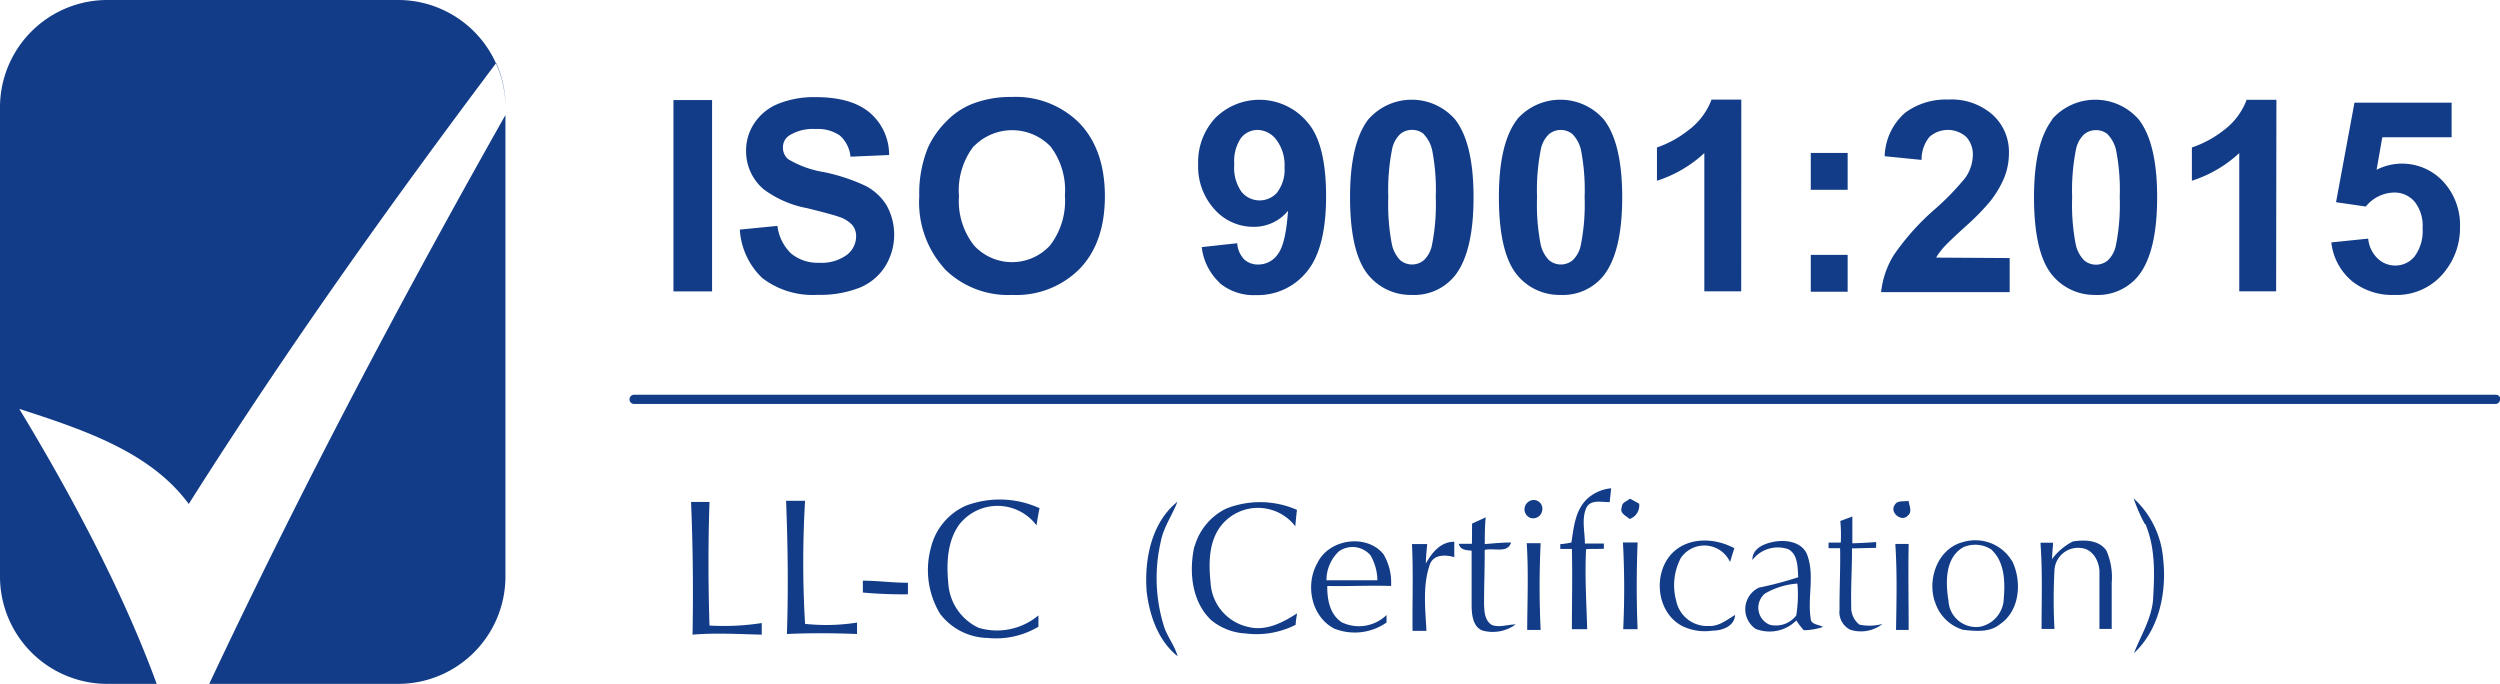<svg xmlns="http://www.w3.org/2000/svg" viewBox="0 0 271.25 74.2"><defs><style>.cls-1{fill:#123c88;fill-rule:evenodd;}</style></defs><title>Recurso 1</title><g id="Capa_2" data-name="Capa 2"><g id="Capa_1-2" data-name="Capa 1"><path class="cls-1" d="M11.61,0H43.23A11.65,11.65,0,0,1,54.84,11.61v51A11.65,11.65,0,0,1,43.23,74.2H11.61A11.65,11.65,0,0,1,0,62.58v-51A11.65,11.65,0,0,1,11.61,0m8.87,54.68c-4.12-5.6-11.23-8-18.39-10.32C8.75,55.36,13.8,65.43,17,74.2h5.7C33.1,52.13,43.88,31.9,54.84,12.48v-.87a11.5,11.5,0,0,0-1-4.78C42.53,21.89,31.36,37.48,20.48,54.68M93.62,63q0,.64,0,1.29a46.77,46.77,0,0,0,4.89.19q0-.63,0-1.25c-1.64,0-3.26-.22-4.89-.23m-8.25,5.79c2.54-.12,5.09-.1,7.62,0,0-.42,0-.83,0-1.24a21.49,21.49,0,0,1-5.64.14,112.53,112.53,0,0,1,0-13.35c-.69,0-1.37,0-2.06,0C85.48,59.22,85.54,64,85.38,68.83Zm-10.24.07c2.5-.21,5-.06,7.52,0,0-.42,0-.84,0-1.26a26.57,26.57,0,0,1-5.67.27c-.14-4.47-.15-8.94,0-13.41-.65,0-1.31,0-2,0C75.18,59.26,75.23,64.08,75.14,68.9ZM101,59.44A9.19,9.19,0,0,0,102,66.6a6.66,6.66,0,0,0,5.18,2.62A9,9,0,0,0,112.67,68c0-.41,0-.82,0-1.23a7,7,0,0,1-6.48,1.35,5.72,5.72,0,0,1-3.3-4.85c-.21-2.17-.12-4.59,1.23-6.41a5.28,5.28,0,0,1,8.34.14q.14-.93.33-1.86a10.39,10.39,0,0,0-8-.27A6.71,6.71,0,0,0,101,59.44ZM205.64,59c.21,3.11.13,6.23.08,9.35h1.37c0-3.11-.06-6.23,0-9.33h-1.43m-29.52,9.25c.51,0,1,0,1.54,0-.13-3.13-.12-6.27,0-9.41l-1.59,0A93.2,93.2,0,0,1,176.12,68.23Zm-10.42.08h1.44c-.15-3.14-.15-6.28,0-9.41h-1.51C165.85,62,165.72,65.16,165.7,68.31Zm-12.44.1,1.49,0c-.12-2.41-.44-4.94.39-7.27.45-1.05,1.7-1,2.63-.73,0-.56,0-1.12,0-1.67-1.5,0-2.42,1.18-3.08,2.35,0-.7.08-1.4.14-2.1l-1.65,0C153.35,62.13,153.23,65.27,153.26,68.41Zm69.37-7.73c0-.61.08-1.22.11-1.83h-1.37c.23,3.11.12,6.24.12,9.35h1.4a59.8,59.8,0,0,1,0-6.36,2.56,2.56,0,0,1,2.88-2.42c1.34.11,2.06,1.56,2,2.78,0,2,0,4,0,6h1.33c0-1.66,0-3.33,0-5a7.18,7.18,0,0,0-.57-3.49c-.8-1.18-2.39-1.2-3.65-1A6.49,6.49,0,0,0,222.63,60.68Zm-6.5-1c1.36,1.33,1.41,3.42,1.26,5.2A3.21,3.21,0,0,1,214.84,68a3,3,0,0,1-3.43-2.82c-.33-2-.38-4.69,1.62-5.81A3.22,3.22,0,0,1,216.13,59.67Zm-6.19,5.62a4.55,4.55,0,0,0,3.06,3c1.35.14,2.89.3,4-.63,2.11-1.44,2.35-4.5,1.38-6.67A4.64,4.64,0,0,0,213,58.81C210.29,59.49,209.08,62.76,209.93,65.29Zm-14.94-2a13.63,13.63,0,0,1-.13,3.44,2.77,2.77,0,0,1-2.89,1,2,2,0,0,1-.5-3.38A8.09,8.09,0,0,1,195,63.32Zm-.91-3.71c1,.63.92,2,1,3a38.66,38.66,0,0,1-4.27,1.13,2.59,2.59,0,0,0-.36,4.47,4.11,4.11,0,0,0,4.42-.91,8.18,8.18,0,0,0,.81,1.06,7.17,7.17,0,0,0,2.08-.35c-.42-.28-1.31-.24-1.33-.91-.37-2.33.48-4.8-.43-7.05-.6-1.27-2.2-1.51-3.45-1.31-1.07.19-2.44.66-2.45,2A3.48,3.48,0,0,1,194.09,59.61Zm-11.72,8.23a5.6,5.6,0,0,0,3.36.57c1.07,0,2.43-.44,2.51-1.71-.89.53-1.77,1.27-2.88,1.2a3.42,3.42,0,0,1-3.52-2.77,6.36,6.36,0,0,1,.5-4.59,3.07,3.07,0,0,1,5.35.42c.15-.49.3-1,.47-1.49-2-1.1-4.78-1.26-6.57.36C179.33,61.94,179.62,66.26,182.37,67.84Zm-33.69-7.61a5.63,5.63,0,0,1,.75,2.71c-1.84,0-3.69,0-5.53,0a4.31,4.31,0,0,1,1.34-3.13A2.56,2.56,0,0,1,148.68,60.23Zm-3.81,8a6,6,0,0,0,5.55-.71c0-.27,0-.54,0-.81a4.31,4.31,0,0,1-4.84.8c-1.32-.85-1.61-2.49-1.59-3.95,2.31.05,4.61-.08,6.92,0a6,6,0,0,0-.83-3.46c-1.85-2.25-5.94-1.65-7.18,1C141.59,63.47,142.27,67,144.88,68.26ZM159.7,59h-1.42c.16.7.82.68,1.39.75,0,1.92,0,3.84,0,5.77,0,1,.06,2.45,1.17,2.89a4.2,4.2,0,0,0,3.61-.66c-.86,0-1.74.37-2.58.06-.78-.47-.83-1.48-.85-2.28,0-2,.08-3.91.07-5.86.94-.27,2.5.42,2.86-.81-1,0-1.9.1-2.85.17,0-1,0-1.93.1-2.9l-1.48.68C159.71,57.52,159.72,58.26,159.7,59Zm40-.13-1.3,0,0,.61h1.25c.05,2.22-.08,4.43-.06,6.65a2.14,2.14,0,0,0,1.15,2.19,3.8,3.8,0,0,0,3.51-.62,5.39,5.39,0,0,1-2.51.07,2.37,2.37,0,0,1-.88-2c-.06-2.09.1-4.18.08-6.27l2.62-.06c0-.16,0-.47,0-.63-.86.07-1.72.11-2.58.14,0-1,0-1.94,0-2.91l-1.31.49C199.76,57.34,199.75,58.1,199.73,58.86Zm-70.11.41c-.61,2.74-.29,6,1.82,8a6.38,6.38,0,0,0,3.74,1.45,9.36,9.36,0,0,0,5.43-.94c0-.41.1-.83.15-1.24-1.54,1-3.37,1.95-5.26,1.48a5.2,5.2,0,0,1-4.12-4.79c-.22-2.12-.22-4.53,1.19-6.27a5.11,5.11,0,0,1,8,.13c.05-.59.11-1.19.18-1.78a10,10,0,0,0-7.67-.14A6.53,6.53,0,0,0,129.62,59.27ZM127.77,71.2c-.33-1.21-1.19-2.19-1.53-3.41a17.54,17.54,0,0,1-.3-9c.29-1.58,1.25-2.88,1.81-4.35-2.83,2.27-3.6,6.26-3.34,9.72C124.72,66.8,125.67,69.53,127.77,71.2Zm105-14.35c1.12,2.61,1,5.53.83,8.3-.2,2.06-1.33,3.82-2.06,5.71,2.72-2.54,3.55-6.54,3.17-10.13a10,10,0,0,0-3.21-6.66A17.07,17.07,0,0,0,232.72,56.86ZM207,55.94c.51-.4.15-1.08.08-1.6-.5.12-1.22-.1-1.51.46C205,55.6,206.32,56.7,207,55.94Zm-30.15.36a1.56,1.56,0,0,0,1-1.65l-1-.55c-.3.28-.91.42-.88.92C175.69,55.68,176.41,55.95,176.8,56.3Zm-10.69-.08a1,1,0,0,0,1.18-.92.94.94,0,0,0-1.5-.86A1,1,0,0,0,166.12,56.22Zm4.38,2.63a7.76,7.76,0,0,1-1.25.19c0,.13,0,.39,0,.52h1.26c.07,2.91,0,5.81,0,8.71h1.66c-.08-2.89-.27-5.79-.12-8.68.64-.07,1.28,0,1.93-.06,0-.14,0-.42,0-.56h-2.06c0-1.26-.37-2.63.14-3.83.45-1,1.69-.64,2.55-.66.05-.5.11-1,.16-1.5a4.43,4.43,0,0,0-2.66,1.2C170.9,55.43,170.75,57.23,170.5,58.85ZM77.26,31.62V10.86H73.07V31.62Zm5.45-1.45a9,9,0,0,0,6,1.82,11.75,11.75,0,0,0,4.52-.76,5.94,5.94,0,0,0,2.8-2.31,6.54,6.54,0,0,0,.16-6.65,5.84,5.84,0,0,0-2.29-2.11,20.36,20.36,0,0,0-4.52-1.49,11,11,0,0,1-3.85-1.39A1.59,1.59,0,0,1,84.95,16a1.51,1.51,0,0,1,.67-1.29A4.79,4.79,0,0,1,88.47,14a4.22,4.22,0,0,1,2.65.7A3.55,3.55,0,0,1,92.28,17l4.19-.18a6,6,0,0,0-2.07-4.57q-2-1.71-5.88-1.71a10.38,10.38,0,0,0-4.08.72,5.63,5.63,0,0,0-2.59,2.1,5.34,5.34,0,0,0-.9,3,5.4,5.4,0,0,0,1.91,4.18,11.39,11.39,0,0,0,4.73,2.05q2.62.65,3.36.91a3.45,3.45,0,0,1,1.51.9,1.89,1.89,0,0,1,.43,1.25,2.55,2.55,0,0,1-1,2,4.67,4.67,0,0,1-3.05.86,4.51,4.51,0,0,1-3-1,5,5,0,0,1-1.49-3l-4.08.4A7.92,7.92,0,0,0,82.71,30.17Zm19.77-1A9.77,9.77,0,0,0,109.84,32a9.67,9.67,0,0,0,7.31-2.84q2.73-2.84,2.73-7.87t-2.75-7.92a9.75,9.75,0,0,0-7.34-2.85,11.4,11.4,0,0,0-4.47.82,8.08,8.08,0,0,0-2.68,1.87A9.78,9.78,0,0,0,100.69,16a13.21,13.21,0,0,0-.95,5.32A10.72,10.72,0,0,0,102.48,29.15Zm3.17-13.28a5.8,5.8,0,0,1,8.33,0,7.8,7.8,0,0,1,1.56,5.32,7.93,7.93,0,0,1-1.61,5.42,5.6,5.6,0,0,1-8.25,0,7.78,7.78,0,0,1-1.63-5.35A7.84,7.84,0,0,1,105.65,15.86Zm26.69,14.83a5.81,5.81,0,0,0,3.94,1.3,6.83,6.83,0,0,0,5.49-2.52q2.11-2.52,2.11-8.21t-2-8a6.79,6.79,0,0,0-10-.51A7,7,0,0,0,130,17.8a6.9,6.9,0,0,0,1.78,4.92A5.61,5.61,0,0,0,136,24.61a4.75,4.75,0,0,0,3.75-1.74q-.24,3.57-1.1,4.7a2.56,2.56,0,0,1-2.1,1.13,2.19,2.19,0,0,1-1.57-.57,2.79,2.79,0,0,1-.74-1.74l-3.85.42A6.25,6.25,0,0,0,132.34,30.69Zm6.29-9.9a2.54,2.54,0,0,1-3.92,0,4.53,4.53,0,0,1-.79-3,4.45,4.45,0,0,1,.73-2.85,2.29,2.29,0,0,1,1.83-.87,2.61,2.61,0,0,1,2,1.06,4.54,4.54,0,0,1,.89,3A4,4,0,0,1,138.63,20.79Zm9.85-7.89q-2,2.58-2,8.44t1.85,8.3A5.94,5.94,0,0,0,153.18,32a5.66,5.66,0,0,0,4.7-2.12q2-2.58,2-8.47t-2-8.45a6.25,6.25,0,0,0-9.42,0Zm6,1.64a3.58,3.58,0,0,1,.93,1.83,22.58,22.58,0,0,1,.37,5,22.54,22.54,0,0,1-.41,5.18,3.09,3.09,0,0,1-.88,1.65,2,2,0,0,1-2.57,0A3.53,3.53,0,0,1,151,26.4a22.58,22.58,0,0,1-.37-5,22.74,22.74,0,0,1,.41-5.2,3.09,3.09,0,0,1,.88-1.65,2,2,0,0,1,1.29-.46A2,2,0,0,1,154.47,14.53Zm10.15-1.64q-2,2.58-2,8.44t1.85,8.3A5.94,5.94,0,0,0,169.31,32a5.66,5.66,0,0,0,4.7-2.12q2-2.58,2-8.47t-2-8.45a6.25,6.25,0,0,0-9.42,0Zm6,1.64a3.58,3.58,0,0,1,.93,1.83,22.58,22.58,0,0,1,.37,5,22.54,22.54,0,0,1-.41,5.18,3.09,3.09,0,0,1-.88,1.65,2,2,0,0,1-2.57,0,3.53,3.53,0,0,1-.93-1.82,22.58,22.58,0,0,1-.37-5,22.74,22.74,0,0,1,.41-5.2,3.09,3.09,0,0,1,.88-1.65,2,2,0,0,1,1.29-.46A2,2,0,0,1,170.59,14.53Zm18.3-3.76h-3.23a7.34,7.34,0,0,1-2.51,3.32A11.5,11.5,0,0,1,179.78,16v3.61a13.71,13.71,0,0,0,5.14-3v15h4Zm11.54,9.78v-4h-4v4Zm0,11.06v-4h-4v4Zm9.6-3.7a6.83,6.83,0,0,1,.81-1.1q.5-.57,2.39-2.29a25.51,25.51,0,0,0,2.61-2.65,10.84,10.84,0,0,0,1.59-2.66,7.16,7.16,0,0,0,.5-2.67,5.43,5.43,0,0,0-1.76-4.12,6.75,6.75,0,0,0-4.83-1.66,7.46,7.46,0,0,0-4.67,1.43,6.5,6.5,0,0,0-2.22,4.72l4,.4a3.86,3.86,0,0,1,.85-2.49,3,3,0,0,1,4,0,2.77,2.77,0,0,1,.71,2,4.38,4.38,0,0,1-.82,2.44,28.14,28.14,0,0,1-3.3,3.4,26.43,26.43,0,0,0-4.47,5,9.6,9.6,0,0,0-1.36,4h13.95v-3.7Zm12.62-15q-2,2.58-2,8.44t1.85,8.3A5.94,5.94,0,0,0,227.35,32a5.66,5.66,0,0,0,4.7-2.12q2-2.58,2-8.47t-2-8.45a6.25,6.25,0,0,0-9.42,0Zm6,1.64a3.58,3.58,0,0,1,.93,1.83,22.58,22.58,0,0,1,.37,5,22.54,22.54,0,0,1-.41,5.18,3.09,3.09,0,0,1-.88,1.65,2,2,0,0,1-2.57,0,3.53,3.53,0,0,1-.93-1.82,22.58,22.58,0,0,1-.37-5,22.74,22.74,0,0,1,.41-5.2,3.09,3.09,0,0,1,.88-1.65,2,2,0,0,1,1.29-.46A2,2,0,0,1,228.64,14.53Zm18.3-3.76h-3.23a7.34,7.34,0,0,1-2.51,3.32A11.5,11.5,0,0,1,237.82,16v3.61a13.71,13.71,0,0,0,5.14-3v15h4Zm8.17,19.65A7,7,0,0,0,259.8,32a6.59,6.59,0,0,0,5.62-2.75,7.5,7.5,0,0,0,1.49-4.57,6.94,6.94,0,0,0-1.84-5,6.08,6.08,0,0,0-7.21-1.26l.62-3.53H266V11.14H255.46l-2,10.8,3.23.47a4.05,4.05,0,0,1,3.07-1.52,2.86,2.86,0,0,1,2.23,1,4.18,4.18,0,0,1,.86,2.87,4.61,4.61,0,0,1-.86,3.05,2.67,2.67,0,0,1-2.11,1,2.73,2.73,0,0,1-1.93-.79,3.4,3.4,0,0,1-1-2.13l-4,.41A6.36,6.36,0,0,0,255.11,30.43Zm16.14,12.85a.5.5,0,0,0-.5-.5h-202a.5.5,0,0,0,0,1h202A.5.5,0,0,0,271.25,43.28Z"></path></g></g></svg>